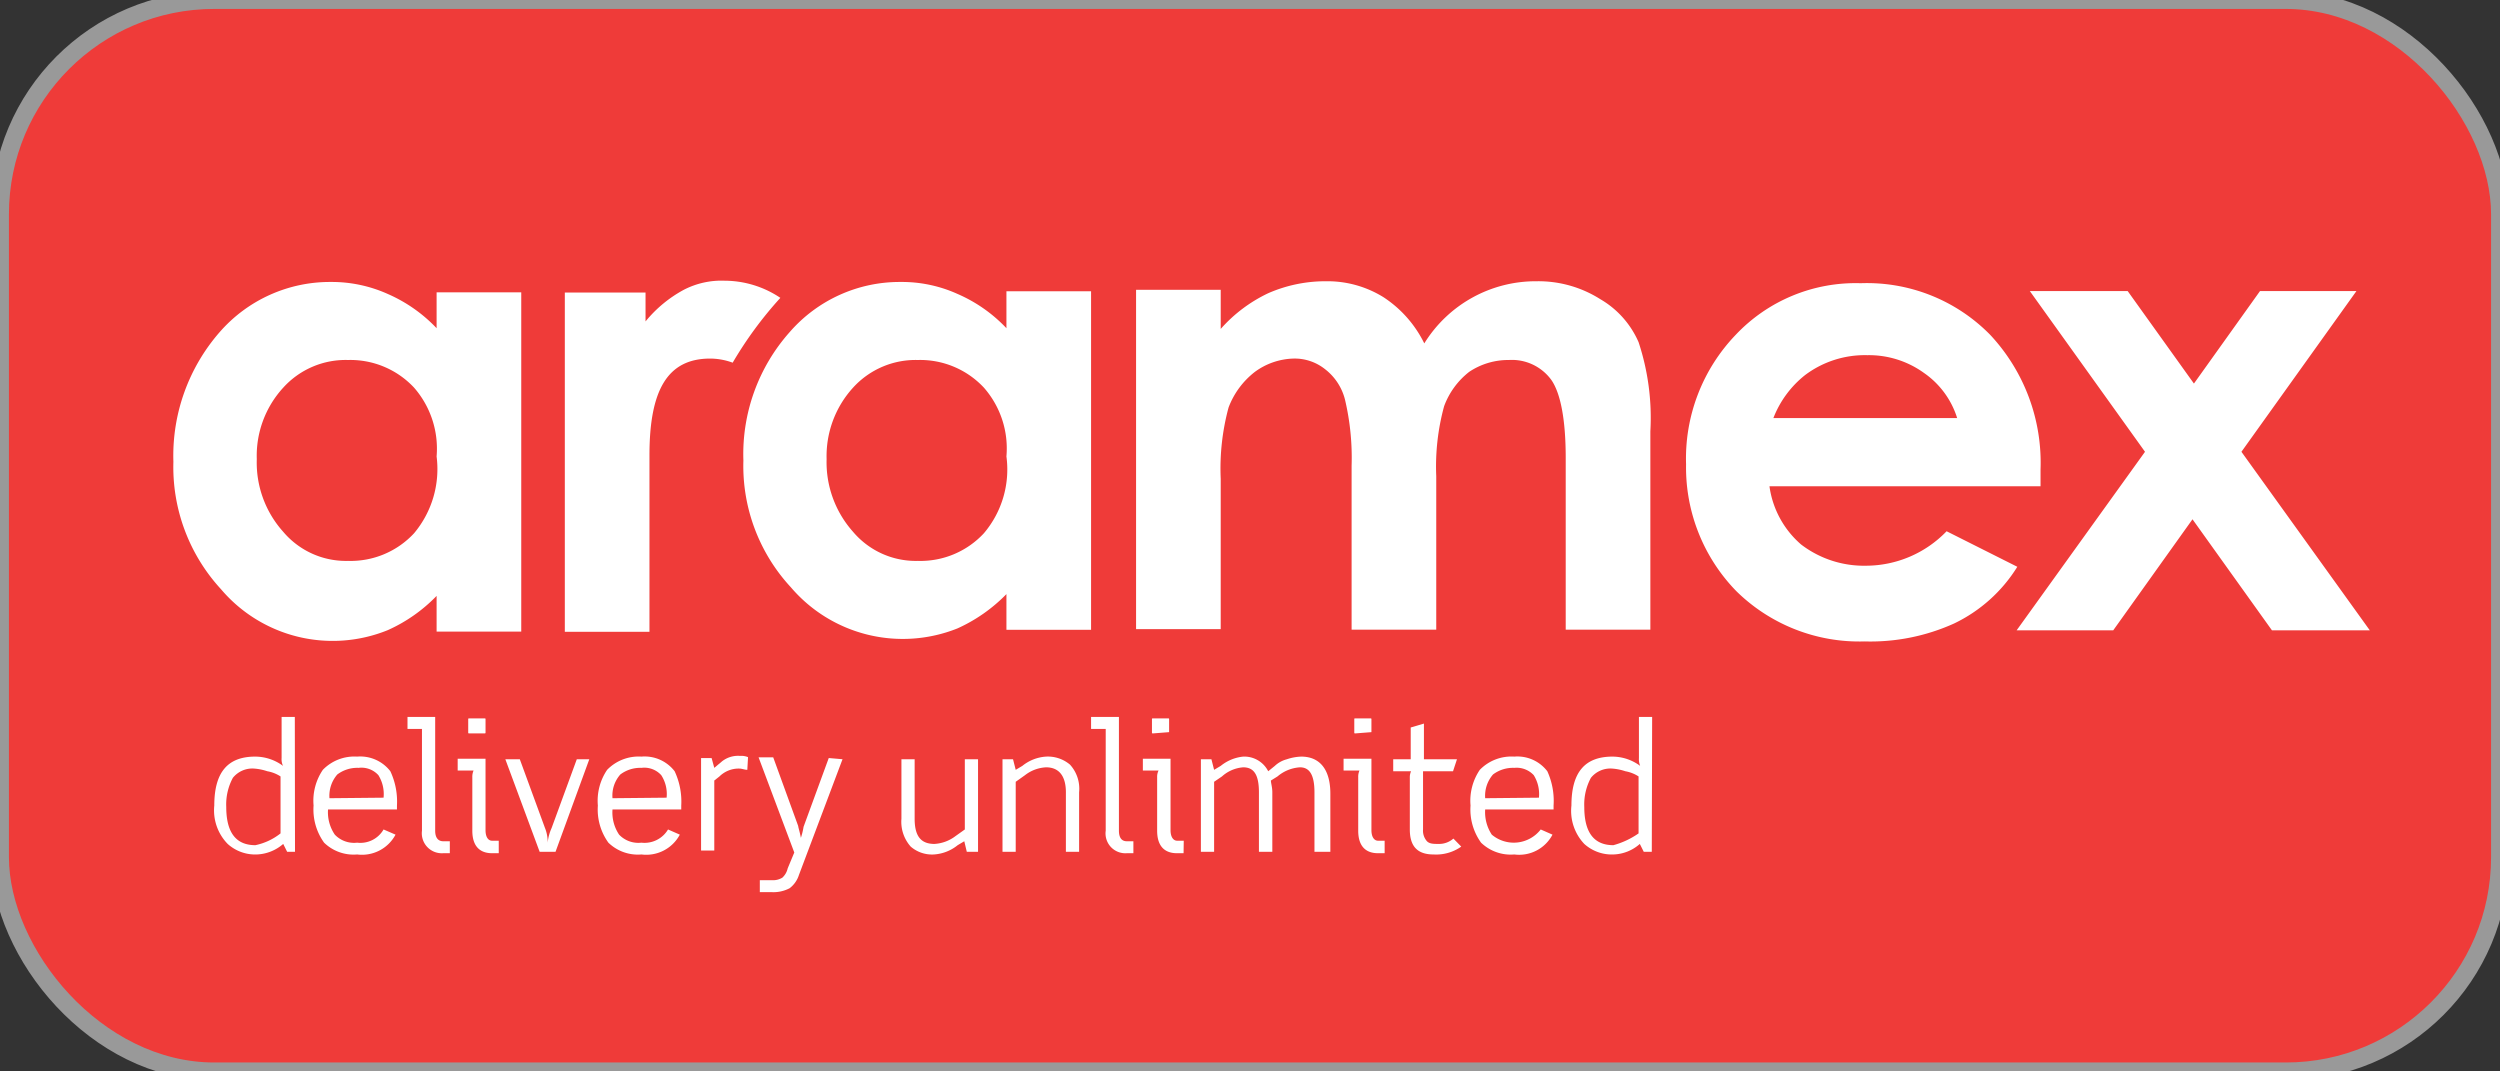 <svg id="Layer_1" data-name="Layer 1" xmlns="http://www.w3.org/2000/svg" viewBox="0 0 140 60">
  <rect x="0" y="0" width="140" height="60" fill="#333333" stroke="none"/>
  <defs>
    <style>
      .cls-1 {
        fill: #ef3b39;
        stroke: #999;
        stroke-miterlimit: 10;
      }

      .cls-2 {
        fill: #fff;
      }
    </style>
  </defs>
  <title>Aramex</title>
  <rect class="cls-1" width="140" height="60" rx="12"/>
  <g>
    <path class="cls-2" d="M24.45,18.38a8.39,8.39,0,0,0-2.74-1.92,7.64,7.64,0,0,0-3.19-.67A8.19,8.19,0,0,0,12.3,18.6a10.52,10.52,0,0,0-2.59,7.26A10.1,10.1,0,0,0,12.38,33a8.2,8.2,0,0,0,9.33,2.29,8.8,8.8,0,0,0,2.74-1.92v2h4.74v-19H24.45ZM23.19,29.86a4.84,4.84,0,0,1-3.7,1.55,4.6,4.6,0,0,1-3.63-1.63,5.8,5.8,0,0,1-1.48-4.07,5.64,5.64,0,0,1,1.48-4,4.71,4.71,0,0,1,3.63-1.55,4.88,4.88,0,0,1,3.7,1.55,5.2,5.2,0,0,1,1.26,3.85A5.6,5.6,0,0,1,23.19,29.86ZM56.36,18.38a8.29,8.29,0,0,0-2.74-1.92,7.56,7.56,0,0,0-3.18-.67,8.16,8.16,0,0,0-6.22,2.81,10.28,10.28,0,0,0-2.59,7.19,10,10,0,0,0,2.66,7.1,8.24,8.24,0,0,0,9.33,2.3,9,9,0,0,0,2.74-1.92v2H61.1V16.31H56.36ZM55.1,29.86a4.84,4.84,0,0,1-3.7,1.55,4.6,4.6,0,0,1-3.63-1.63,5.85,5.85,0,0,1-1.48-4.07,5.69,5.69,0,0,1,1.48-4,4.73,4.73,0,0,1,3.63-1.55,4.88,4.88,0,0,1,3.7,1.55,5.16,5.16,0,0,1,1.26,3.85A5.52,5.52,0,0,1,55.1,29.86ZM89.61,16.75a6.47,6.47,0,0,0-3.56-1,7.34,7.34,0,0,0-6.29,3.48,6.52,6.52,0,0,0-2.29-2.59,5.94,5.94,0,0,0-3.19-.89,8,8,0,0,0-3.26.67,8.28,8.28,0,0,0-2.66,2V16.23H63.62v19h4.74V26.82a13.09,13.09,0,0,1,.44-4,4.55,4.55,0,0,1,1.48-2,3.82,3.82,0,0,1,2.15-.74,2.73,2.73,0,0,1,1.78.6,3.11,3.11,0,0,1,1.11,1.7,14.2,14.2,0,0,1,.37,3.7v9.18h4.74V26.67a12.8,12.8,0,0,1,.44-3.92,4.34,4.34,0,0,1,1.41-1.93,3.94,3.94,0,0,1,2.22-.66,2.73,2.73,0,0,1,2.37,1.11c.52.74.81,2.22.81,4.37v9.62h4.74V24.16a13.5,13.5,0,0,0-.66-5A5.17,5.17,0,0,0,89.61,16.75Zm19.4,13a6.28,6.28,0,0,1-4.52,1.93,5.79,5.79,0,0,1-3.63-1.19,5.25,5.25,0,0,1-1.77-3.26h15.18V26.3a10.48,10.48,0,0,0-2.82-7.55,9.66,9.66,0,0,0-7.25-2.89,9.23,9.23,0,0,0-7,2.89A10,10,0,0,0,94.42,26a9.92,9.92,0,0,0,2.82,7.11,9.82,9.82,0,0,0,7.18,2.81,11.37,11.37,0,0,0,5-1,8.47,8.47,0,0,0,3.55-3.18ZM101.09,21a5.57,5.57,0,0,1,3.48-1.11,5.27,5.27,0,0,1,3.18,1,4.81,4.81,0,0,1,1.85,2.52H99.31A5.7,5.7,0,0,1,101.09,21Zm24.43,4.3,6.44-9h-5.4l-3.7,5.18-3.71-5.18h-5.48l6.45,9-7.19,10h5.41l4.44-6.22,4.45,6.22h5.48ZM40.59,15.72a4.59,4.59,0,0,0-2.3.51A7.16,7.16,0,0,0,36.15,18V16.38H31.63v19h4.74V25.49c0-3.63,1-5.41,3.4-5.41a3.69,3.69,0,0,1,1.26.23,21.65,21.65,0,0,1,2.67-3.63A5.62,5.62,0,0,0,40.59,15.72Z"/>
    <g>
      <path class="cls-2" d="M16.52,47.7h-.44l-.22-.44a2.38,2.38,0,0,1-1.48.59,2.3,2.3,0,0,1-1.63-.59A2.69,2.69,0,0,1,12,45.11c0-1.85.74-2.74,2.29-2.74a2.63,2.63,0,0,1,1.56.52.86.86,0,0,1-.08-.44v-2.3h.74Zm-.81-1V43.48a2,2,0,0,0-.74-.29,3,3,0,0,0-.74-.15,1.4,1.4,0,0,0-1.19.52,3.14,3.14,0,0,0-.37,1.63c0,1.4.52,2.14,1.63,2.14A3.36,3.36,0,0,0,15.71,46.67Z"/>
      <path class="cls-2" d="M22.23,45.33H18.37a2.22,2.22,0,0,0,.38,1.41,1.49,1.49,0,0,0,1.25.45,1.5,1.5,0,0,0,1.48-.74l.67.29A2.13,2.13,0,0,1,20,47.85a2.37,2.37,0,0,1-1.85-.66,3.17,3.17,0,0,1-.59-2.08,3.08,3.08,0,0,1,.52-2A2.46,2.46,0,0,1,20,42.37a2.13,2.13,0,0,1,1.86.82,4,4,0,0,1,.37,1.92Zm-.75-.66a2,2,0,0,0-.29-1.26A1.28,1.28,0,0,0,20.08,43a1.86,1.86,0,0,0-1.19.37,1.82,1.82,0,0,0-.44,1.33Z"/>
      <path class="cls-2" d="M25.19,47.78h-.37a1.12,1.12,0,0,1-1.19-1.26v-5.7h-.81v-.67h1.55v6.37c0,.37.15.59.45.59h.37Z"/>
      <path class="cls-2" d="M27.93,47.78h-.37c-.74,0-1.11-.45-1.11-1.26v-3a.86.86,0,0,1,.07-.37h-.89v-.66h1.56v4c0,.37.14.59.37.59h.37ZM27.19,41c0,.07,0,.07-.08.07H26.3c-.08,0-.08,0-.08-.07V40.3c0-.07,0-.07.08-.07h.81c.08,0,.08,0,.08.07Z"/>
      <path class="cls-2" d="M33,42.52,31.11,47.7h-.89L28.3,42.52h.81l1.41,3.85a2.09,2.09,0,0,1,.15.82,2.62,2.62,0,0,1,.22-.82l1.41-3.85Z"/>
      <path class="cls-2" d="M38.15,45.33H34.3a2.23,2.23,0,0,0,.37,1.41,1.49,1.49,0,0,0,1.25.45,1.53,1.53,0,0,0,1.49-.74l.66.29a2.13,2.13,0,0,1-2.15,1.11,2.37,2.37,0,0,1-1.85-.66,3.17,3.17,0,0,1-.59-2.08,3.08,3.08,0,0,1,.52-2,2.46,2.46,0,0,1,1.92-.74,2.12,2.12,0,0,1,1.86.82,4,4,0,0,1,.37,1.92Zm-.82-.66a1.94,1.94,0,0,0-.3-1.26A1.28,1.28,0,0,0,35.92,43a1.85,1.85,0,0,0-1.18.37,1.78,1.78,0,0,0-.44,1.33Z"/>
      <path class="cls-2" d="M41.85,43.11c-.15,0-.3-.07-.45-.07a1.54,1.54,0,0,0-1.11.44l-.29.23v3.92h-.74V42.45h.59L40,43l.44-.37a1.45,1.45,0,0,1,1-.3,1,1,0,0,1,.45.07Z"/>
      <path class="cls-2" d="M47.18,42.52,44.74,49a1.5,1.5,0,0,1-.52.74,1.94,1.94,0,0,1-1,.22h-.67v-.67h.67a1,1,0,0,0,.59-.14,1,1,0,0,0,.3-.52l.37-.89-2-5.33h.82l1.4,3.85c0,.07.08.29.15.66A4,4,0,0,0,45,46.3l1.41-3.85.81.07Z"/>
      <path class="cls-2" d="M54.73,47.7h-.59L54,47.11l-.37.22a2.35,2.35,0,0,1-1.33.52A1.82,1.82,0,0,1,51,47.41a2.09,2.09,0,0,1-.52-1.56V42.52h.74v3.33c0,1,.37,1.41,1.11,1.41a2.16,2.16,0,0,0,1.18-.44l.52-.37V42.52h.74V47.7Z"/>
      <path class="cls-2" d="M60.43,47.7h-.74V44.37c0-.89-.37-1.4-1.11-1.4a2.09,2.09,0,0,0-1.18.44l-.52.37V47.7h-.74V42.52h.59l.15.59.37-.22a2.35,2.35,0,0,1,1.33-.52,1.92,1.92,0,0,1,1.34.45,2,2,0,0,1,.51,1.55Z"/>
      <path class="cls-2" d="M63.47,47.78H63.1a1.11,1.11,0,0,1-1.18-1.26v-5.7H61.1v-.67h1.56v6.37c0,.37.14.59.44.59h.37Z"/>
      <path class="cls-2" d="M66.28,47.78h-.37c-.74,0-1.11-.45-1.11-1.26v-3a.76.76,0,0,1,.08-.37H64v-.66h1.55v4c0,.37.15.59.37.59h.37ZM65.47,41h0l-.89.07c-.07,0-.07,0-.07-.07V40.3c0-.07,0-.07.07-.07h.82c.07,0,.07,0,.07.07Z"/>
      <path class="cls-2" d="M74.36,47.7h-.75V44.37c0-1-.29-1.4-.81-1.4a2.15,2.15,0,0,0-1.26.51l-.37.23c0,.14.08.37.08.66V47.7H70.5V44.37c0-1-.29-1.4-.88-1.4a2,2,0,0,0-1.19.51l-.44.3V47.7h-.74V42.52h.59l.15.59.37-.22a2.37,2.37,0,0,1,1.26-.52,1.5,1.5,0,0,1,1.4.82l.37-.3a1.56,1.56,0,0,1,.67-.37,2.78,2.78,0,0,1,.81-.15c1,0,1.63.67,1.63,2.08V47.7Z"/>
      <path class="cls-2" d="M77.54,47.78h-.37c-.74,0-1.11-.45-1.11-1.26v-3a.86.86,0,0,1,.07-.37h-.89v-.66H76.8v4c0,.37.15.59.37.59h.37ZM76.8,41h0l-.89.07c-.07,0-.07,0-.07-.07V40.3c0-.07,0-.07.07-.07h.81c.08,0,.08,0,.08.07Z"/>
      <path class="cls-2" d="M81.83,47.41a2.44,2.44,0,0,1-1.55.44c-.89,0-1.33-.44-1.33-1.4V43.56a.84.84,0,0,1,.07-.37h-1v-.67H79V40.74l.74-.22v2h1.85l-.22.67H79.69v3.26a.89.89,0,0,0,.22.66c.15.15.37.15.67.15a1.21,1.21,0,0,0,.81-.3Z"/>
      <path class="cls-2" d="M87,45.33H83.17a2.29,2.29,0,0,0,.37,1.41,1.91,1.91,0,0,0,2.74-.29l.66.29a2.11,2.11,0,0,1-2.14,1.11,2.39,2.39,0,0,1-1.86-.66,3.17,3.17,0,0,1-.59-2.08,3.08,3.08,0,0,1,.52-2,2.47,2.47,0,0,1,1.93-.74,2.11,2.11,0,0,1,1.85.82A4,4,0,0,1,87,45.11Zm-.82-.66a2,2,0,0,0-.29-1.26A1.31,1.31,0,0,0,84.8,43a1.86,1.86,0,0,0-1.19.37,1.82,1.82,0,0,0-.44,1.33Z"/>
      <path class="cls-2" d="M92.5,47.7h-.45l-.22-.44a2.33,2.33,0,0,1-1.48.59,2.3,2.3,0,0,1-1.63-.59A2.69,2.69,0,0,1,88,45.11c0-1.85.74-2.74,2.3-2.74a2.62,2.62,0,0,1,1.55.52,1,1,0,0,1-.07-.44v-2.3h.74Zm-.74-1V43.48a2,2,0,0,0-.74-.29,3,3,0,0,0-.74-.15,1.4,1.4,0,0,0-1.19.52,3.14,3.14,0,0,0-.37,1.63c0,1.4.52,2.14,1.63,2.14A4.55,4.55,0,0,0,91.76,46.67Z"/>
    </g>
  </g>
</svg>
